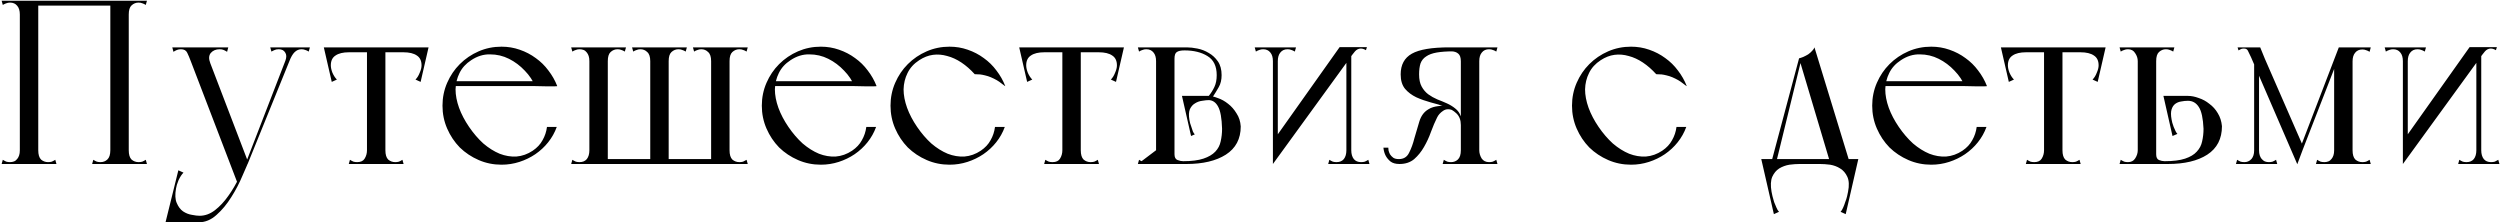 <?xml version="1.0" encoding="UTF-8"?> <svg xmlns="http://www.w3.org/2000/svg" width="686" height="61" viewBox="0 0 686 61" fill="none"> <path d="M5.442 45H10.498V43.912V0.2H5.442V4.872V45ZM30.274 45H35.33V0.2H30.274V45ZM25.282 45H40.322L40.002 43.848C39.661 44.061 39.341 44.232 39.042 44.36C38.743 44.445 38.402 44.488 38.018 44.488C37.293 44.488 36.653 44.253 36.098 43.784C35.586 43.272 35.33 42.419 35.33 41.224C35.33 40.627 35.074 40.371 34.562 40.456C34.093 40.541 33.495 40.691 32.77 40.904C32.087 40.691 31.49 40.541 30.978 40.456C30.509 40.371 30.274 40.627 30.274 41.224C30.274 42.419 29.997 43.272 29.442 43.784C28.93 44.253 28.311 44.488 27.586 44.488C27.202 44.488 26.861 44.445 26.562 44.36C26.263 44.232 25.943 44.061 25.602 43.848L25.282 45ZM30.274 0.2V3.976C30.274 4.573 30.509 4.829 30.978 4.744C31.49 4.659 32.109 4.509 32.834 4.296C33.517 4.509 34.093 4.659 34.562 4.744C35.074 4.829 35.33 4.573 35.33 3.976C35.33 2.781 35.586 1.949 36.098 1.48C36.653 0.968 37.293 0.712 38.018 0.712C38.402 0.712 38.743 0.776 39.042 0.904C39.341 0.989 39.661 1.139 40.002 1.352L40.322 0.2H30.274ZM0.77 1.352C1.111 1.139 1.431 0.989 1.73 0.904C2.029 0.776 2.37 0.712 2.754 0.712C3.607 0.712 4.269 1.011 4.738 1.608C5.207 2.163 5.442 2.952 5.442 3.976C5.442 4.147 5.698 4.275 6.21 4.36C6.765 4.445 7.341 4.488 7.938 4.488C8.578 4.488 9.154 4.445 9.666 4.36C10.221 4.275 10.498 4.147 10.498 3.976C10.498 3.208 10.455 2.632 10.37 2.248C10.327 1.864 10.285 1.565 10.242 1.352C10.242 1.096 10.242 0.904 10.242 0.776C10.285 0.648 10.37 0.456 10.498 0.2H0.45L0.77 1.352ZM0.45 45H15.49L15.17 43.848C14.829 44.061 14.509 44.232 14.21 44.36C13.911 44.445 13.57 44.488 13.186 44.488C12.461 44.488 11.821 44.253 11.266 43.784C10.754 43.272 10.498 42.419 10.498 41.224C10.498 40.627 10.242 40.371 9.73 40.456C9.261 40.541 8.663 40.691 7.938 40.904C7.255 40.691 6.658 40.541 6.146 40.456C5.677 40.371 5.442 40.627 5.442 41.224C5.442 41.779 5.378 42.248 5.25 42.632C5.122 43.016 4.951 43.336 4.738 43.592C4.482 43.933 4.183 44.168 3.842 44.296C3.501 44.424 3.138 44.488 2.754 44.488C2.37 44.488 2.029 44.445 1.73 44.36C1.431 44.232 1.111 44.061 0.77 43.848L0.45 45ZM5.442 1.544H35.33V0.2H5.442V1.544ZM62.636 13H47.276L47.596 14.216C47.937 14.003 48.257 13.832 48.556 13.704C48.897 13.576 49.26 13.512 49.644 13.512C50.497 13.512 51.073 13.832 51.372 14.472C51.671 15.069 52.012 15.88 52.396 16.904L65.324 50.632L67.948 44.104L57.708 17.352C57.239 16.157 57.281 15.219 57.836 14.536C58.433 13.853 59.244 13.512 60.268 13.512C60.695 13.512 61.057 13.576 61.356 13.704C61.655 13.832 61.975 14.003 62.316 14.216L62.636 13ZM85.036 13H81.644H79.276L78.188 17.288L79.404 16.776C79.831 15.667 80.3 14.856 80.812 14.344C81.367 13.789 82.007 13.512 82.732 13.512C83.116 13.512 83.457 13.576 83.756 13.704C84.055 13.789 84.375 13.939 84.716 14.152L85.036 13ZM79.724 13L67.692 44.104L67.948 45L80.94 13H79.724ZM74.156 13L74.476 14.152C74.647 14.067 74.903 13.939 75.244 13.768C75.585 13.597 75.991 13.512 76.46 13.512C77.313 13.512 77.911 13.811 78.252 14.408C78.636 14.963 78.657 15.709 78.316 16.648C78.231 16.776 78.273 16.712 78.444 16.456C78.615 16.2 78.743 16.008 78.828 15.88C79.212 15.325 79.468 14.941 79.596 14.728C79.724 14.515 79.831 14.344 79.916 14.216C80.044 14.088 80.151 13.96 80.236 13.832C80.364 13.661 80.577 13.384 80.876 13H74.156ZM68.716 43.08L67.948 43.464C67.308 45.085 66.54 46.813 65.644 48.648C64.748 50.525 63.745 52.232 62.636 53.768C61.527 55.347 60.311 56.648 58.988 57.672C57.665 58.696 56.257 59.208 54.764 59.208C54.209 59.208 53.505 59.123 52.652 58.952C51.799 58.824 50.988 58.504 50.22 57.992C49.495 57.48 48.919 56.712 48.492 55.688C48.065 54.707 48.001 53.384 48.3 51.72C48.385 51.123 48.62 50.355 49.004 49.416C49.431 48.52 49.879 47.837 50.348 47.368L48.94 46.728L45.42 61H54.508C56.3 61 57.943 60.317 59.436 58.952C60.929 57.629 62.273 56.008 63.468 54.088C64.663 52.211 65.687 50.248 66.54 48.2C67.436 46.195 68.161 44.488 68.716 43.08ZM104.794 13.128H101.21H104.794ZM89.626 14.344H115.738H116.826V13H89.626V14.344ZM93.85 13H88.858L91.034 22.472L92.442 21.832C91.972 21.363 91.567 20.744 91.225 19.976C90.927 19.208 90.778 18.525 90.778 17.928C90.778 16.691 91.204 15.795 92.058 15.24C92.911 14.643 94.148 14.344 95.769 14.344L93.85 13ZM112.602 13L110.682 14.344C112.303 14.344 113.54 14.643 114.394 15.24C115.247 15.795 115.674 16.691 115.674 17.928C115.674 18.525 115.503 19.208 115.162 19.976C114.863 20.744 114.479 21.363 114.01 21.832L115.418 22.472L117.594 13H112.602ZM100.698 45H105.753V43.912V13.128H100.698V45ZM95.706 45H99.865H110.746L110.426 43.848C110.084 44.061 109.764 44.232 109.466 44.36C109.167 44.445 108.826 44.488 108.442 44.488C107.716 44.488 107.076 44.253 106.522 43.784C106.01 43.272 105.753 42.419 105.753 41.224C105.753 40.627 105.498 40.371 104.986 40.456C104.516 40.541 103.919 40.691 103.194 40.904C102.511 40.691 101.914 40.541 101.402 40.456C100.932 40.371 100.698 40.627 100.698 41.224C100.698 42.077 100.484 42.845 100.058 43.528C99.674 44.168 98.991 44.488 98.01 44.488C97.626 44.488 97.284 44.445 96.986 44.36C96.687 44.232 96.367 44.061 96.025 43.848L95.706 45ZM128.716 34.824C127.521 33.075 126.604 31.325 125.964 29.576C125.324 27.784 125.004 26.099 125.004 24.52C125.047 22.899 125.409 21.405 126.092 20.04C126.775 18.632 127.841 17.459 129.292 16.52C130.956 15.411 132.684 14.877 134.476 14.92C136.311 14.92 138.039 15.325 139.66 16.136C141.281 16.947 142.732 18.035 144.012 19.4C145.292 20.723 146.231 22.131 146.828 23.624C147.98 23.667 149.004 23.688 149.9 23.688C150.668 23.688 151.351 23.688 151.948 23.688C152.588 23.688 152.908 23.667 152.908 23.624C152.311 22.088 151.5 20.659 150.476 19.336C149.495 18.013 148.343 16.883 147.02 15.944C145.697 14.963 144.225 14.195 142.604 13.64C141.025 13.085 139.361 12.808 137.612 12.808C135.393 12.808 133.303 13.235 131.34 14.088C129.377 14.941 127.649 16.115 126.156 17.608C124.705 19.059 123.553 20.765 122.7 22.728C121.847 24.691 121.42 26.781 121.42 29C121.42 31.219 121.847 33.309 122.7 35.272C123.553 37.235 124.705 38.963 126.156 40.456C127.649 41.907 129.377 43.059 131.34 43.912C133.303 44.765 135.393 45.192 137.612 45.192C139.319 45.192 140.961 44.936 142.54 44.424C144.119 43.912 145.569 43.208 146.892 42.312C148.257 41.373 149.431 40.285 150.412 39.048C151.436 37.768 152.225 36.36 152.78 34.824H150.092C149.921 36.147 149.516 37.363 148.876 38.472C148.279 39.581 147.383 40.541 146.188 41.352C144.78 42.291 143.287 42.824 141.708 42.952C140.172 43.037 138.636 42.781 137.1 42.184C135.564 41.544 134.071 40.605 132.62 39.368C131.212 38.088 129.911 36.573 128.716 34.824ZM123.916 23.624H152.908L152.012 22.28H123.916V23.624ZM163.133 45H199.037L198.525 43.656H163.133V45ZM178.429 13V45H183.485V14.088V13H178.429ZM195.133 13V45H200.189V13H195.133ZM190.141 13L190.461 14.152C190.802 13.939 191.122 13.789 191.421 13.704C191.719 13.576 192.061 13.512 192.444 13.512C193.17 13.512 193.789 13.768 194.301 14.28C194.855 14.749 195.133 15.581 195.133 16.776C195.133 17.373 195.367 17.629 195.837 17.544C196.349 17.459 196.946 17.309 197.629 17.096C198.354 17.309 198.951 17.459 199.421 17.544C199.933 17.629 200.189 17.373 200.189 16.776C200.189 15.581 200.445 14.749 200.957 14.28C201.511 13.768 202.151 13.512 202.877 13.512C203.261 13.512 203.602 13.576 203.901 13.704C204.199 13.789 204.519 13.939 204.861 14.152L205.181 13H190.141ZM195.133 45H205.181L204.861 43.848C204.519 44.061 204.199 44.232 203.901 44.36C203.602 44.445 203.261 44.488 202.877 44.488C202.151 44.488 201.511 44.253 200.957 43.784C200.445 43.272 200.189 42.419 200.189 41.224C200.189 40.968 199.911 40.797 199.357 40.712C198.845 40.584 198.269 40.52 197.629 40.52C197.031 40.52 196.455 40.584 195.901 40.712C195.389 40.797 195.133 40.968 195.133 41.224V45ZM161.725 13V45H166.781V14.088V13H161.725ZM173.437 13L173.757 14.152C174.098 13.939 174.418 13.789 174.717 13.704C175.015 13.576 175.357 13.512 175.741 13.512C176.466 13.512 177.085 13.768 177.597 14.28C178.151 14.749 178.429 15.581 178.429 16.776C178.429 17.373 178.663 17.629 179.133 17.544C179.645 17.459 180.242 17.309 180.925 17.096C181.65 17.309 182.247 17.459 182.717 17.544C183.229 17.629 183.485 17.373 183.485 16.776C183.485 15.581 183.741 14.749 184.253 14.28C184.807 13.768 185.447 13.512 186.173 13.512C186.557 13.512 186.898 13.576 187.197 13.704C187.495 13.789 187.815 13.939 188.157 14.152L188.477 13H173.437ZM157.053 43.848L156.733 45H166.781V41.224C166.781 41.053 166.503 40.925 165.949 40.84C165.437 40.755 164.861 40.712 164.22 40.712C163.623 40.712 163.047 40.755 162.493 40.84C161.981 40.925 161.725 41.053 161.725 41.224C161.725 42.248 161.49 43.059 161.021 43.656C160.551 44.211 159.89 44.488 159.036 44.488C158.653 44.488 158.311 44.445 158.013 44.36C157.714 44.232 157.394 44.061 157.053 43.848ZM156.733 13L157.053 14.152C157.394 13.939 157.714 13.789 158.013 13.704C158.311 13.576 158.653 13.512 159.036 13.512C159.421 13.512 159.783 13.576 160.125 13.704C160.466 13.832 160.765 14.067 161.021 14.408C161.234 14.664 161.405 14.984 161.533 15.368C161.661 15.752 161.725 16.221 161.725 16.776C161.725 17.373 161.959 17.629 162.429 17.544C162.941 17.459 163.538 17.309 164.22 17.096C164.946 17.309 165.543 17.459 166.013 17.544C166.525 17.629 166.781 17.373 166.781 16.776C166.781 15.581 167.037 14.749 167.549 14.28C168.103 13.768 168.743 13.512 169.469 13.512C169.853 13.512 170.194 13.576 170.493 13.704C170.791 13.789 171.111 13.939 171.453 14.152L171.773 13H156.733ZM216.341 34.824C215.146 33.075 214.229 31.325 213.589 29.576C212.949 27.784 212.629 26.099 212.629 24.52C212.672 22.899 213.034 21.405 213.717 20.04C214.4 18.632 215.466 17.459 216.917 16.52C218.581 15.411 220.309 14.877 222.101 14.92C223.936 14.92 225.664 15.325 227.285 16.136C228.906 16.947 230.357 18.035 231.637 19.4C232.917 20.723 233.856 22.131 234.453 23.624C235.605 23.667 236.629 23.688 237.525 23.688C238.293 23.688 238.976 23.688 239.573 23.688C240.213 23.688 240.533 23.667 240.533 23.624C239.936 22.088 239.125 20.659 238.101 19.336C237.12 18.013 235.968 16.883 234.645 15.944C233.322 14.963 231.85 14.195 230.229 13.64C228.65 13.085 226.986 12.808 225.237 12.808C223.018 12.808 220.928 13.235 218.965 14.088C217.002 14.941 215.274 16.115 213.781 17.608C212.33 19.059 211.178 20.765 210.325 22.728C209.472 24.691 209.045 26.781 209.045 29C209.045 31.219 209.472 33.309 210.325 35.272C211.178 37.235 212.33 38.963 213.781 40.456C215.274 41.907 217.002 43.059 218.965 43.912C220.928 44.765 223.018 45.192 225.237 45.192C226.944 45.192 228.586 44.936 230.165 44.424C231.744 43.912 233.194 43.208 234.517 42.312C235.882 41.373 237.056 40.285 238.037 39.048C239.061 37.768 239.85 36.36 240.405 34.824H237.717C237.546 36.147 237.141 37.363 236.501 38.472C235.904 39.581 235.008 40.541 233.813 41.352C232.405 42.291 230.912 42.824 229.333 42.952C227.797 43.037 226.261 42.781 224.725 42.184C223.189 41.544 221.696 40.605 220.245 39.368C218.837 38.088 217.536 36.573 216.341 34.824ZM211.541 23.624H240.533L239.637 22.28H211.541V23.624ZM251.654 34.824C250.459 33.075 249.542 31.325 248.902 29.576C248.262 27.784 247.942 26.099 247.942 24.52C247.984 22.899 248.347 21.405 249.03 20.04C249.712 18.632 250.779 17.459 252.23 16.52C253.467 15.709 254.726 15.219 256.006 15.048C257.286 14.877 258.587 14.984 259.91 15.368C261.232 15.709 262.534 16.307 263.814 17.16C265.094 18.013 266.31 19.08 267.462 20.36C267.931 20.36 268.422 20.381 268.934 20.424C269.318 20.467 269.766 20.552 270.278 20.68C270.832 20.808 271.366 20.979 271.878 21.192C273.072 21.704 274.032 22.259 274.757 22.856C275.525 23.453 275.888 23.709 275.846 23.624C275.248 22.088 274.438 20.659 273.414 19.336C272.432 18.013 271.28 16.883 269.958 15.944C268.635 14.963 267.163 14.195 265.542 13.64C263.963 13.085 262.299 12.808 260.55 12.808C258.331 12.808 256.24 13.235 254.278 14.088C252.315 14.941 250.587 16.115 249.094 17.608C247.643 19.059 246.491 20.765 245.638 22.728C244.784 24.691 244.358 26.781 244.358 29C244.358 31.219 244.784 33.309 245.638 35.272C246.491 37.235 247.643 38.963 249.094 40.456C250.587 41.907 252.315 43.059 254.278 43.912C256.24 44.765 258.331 45.192 260.55 45.192C262.256 45.192 263.899 44.936 265.478 44.424C267.056 43.912 268.507 43.208 269.83 42.312C271.195 41.373 272.368 40.285 273.35 39.048C274.374 37.768 275.163 36.36 275.718 34.824H273.03C272.859 36.147 272.454 37.363 271.814 38.472C271.216 39.581 270.32 40.541 269.126 41.352C267.718 42.291 266.224 42.824 264.646 42.952C263.11 43.037 261.574 42.781 260.038 42.184C258.502 41.544 257.008 40.605 255.558 39.368C254.15 38.088 252.848 36.573 251.654 34.824ZM295.606 13.128H292.022H295.606ZM280.438 14.344H306.55H307.638V13H280.438V14.344ZM284.662 13H279.67L281.846 22.472L283.254 21.832C282.785 21.363 282.379 20.744 282.038 19.976C281.739 19.208 281.59 18.525 281.59 17.928C281.59 16.691 282.017 15.795 282.87 15.24C283.723 14.643 284.961 14.344 286.582 14.344L284.662 13ZM303.414 13L301.494 14.344C303.115 14.344 304.353 14.643 305.206 15.24C306.059 15.795 306.486 16.691 306.486 17.928C306.486 18.525 306.315 19.208 305.974 19.976C305.675 20.744 305.291 21.363 304.822 21.832L306.23 22.472L308.406 13H303.414ZM291.51 45H296.566V43.912V13.128H291.51V45ZM286.518 45H290.678H301.558L301.238 43.848C300.897 44.061 300.577 44.232 300.278 44.36C299.979 44.445 299.638 44.488 299.254 44.488C298.529 44.488 297.889 44.253 297.334 43.784C296.822 43.272 296.566 42.419 296.566 41.224C296.566 40.627 296.31 40.371 295.798 40.456C295.329 40.541 294.731 40.691 294.006 40.904C293.323 40.691 292.726 40.541 292.214 40.456C291.745 40.371 291.51 40.627 291.51 41.224C291.51 42.077 291.297 42.845 290.87 43.528C290.486 44.168 289.803 44.488 288.822 44.488C288.438 44.488 288.097 44.445 287.798 44.36C287.499 44.232 287.179 44.061 286.838 43.848L286.518 45ZM322.281 45V42.312V45ZM335.337 35.336C335.337 36.531 335.209 37.683 334.953 38.792C334.739 39.859 334.249 40.797 333.481 41.608C332.713 42.419 331.625 43.059 330.217 43.528C328.809 43.997 326.953 44.232 324.649 44.232C324.179 44.232 323.667 44.125 323.113 43.912C322.558 43.699 322.281 43.165 322.281 42.312C322.153 42.44 322.089 42.653 322.089 42.952C322.089 43.208 322.11 43.507 322.153 43.848C322.195 44.147 322.217 44.424 322.217 44.68C322.259 44.893 322.281 45 322.281 45H325.545C330.067 45 333.673 44.147 336.361 42.44C339.091 40.691 340.457 38.109 340.457 34.696C340.371 33.331 339.987 32.136 339.305 31.112C338.665 30.045 337.897 29.171 337.001 28.488C336.105 27.763 335.145 27.229 334.121 26.888C333.139 26.504 332.265 26.312 331.497 26.312L331.561 27.464C332.713 27.464 333.609 28.061 334.249 29.256C334.889 30.408 335.251 32.435 335.337 35.336ZM335.209 20.616C335.209 19.08 334.867 17.821 334.185 16.84C333.502 15.859 332.67 15.091 331.689 14.536C330.707 13.939 329.662 13.533 328.553 13.32C327.486 13.107 326.526 13 325.673 13H322.089C322.046 13 322.025 13.171 322.025 13.512C322.067 13.811 322.089 14.152 322.089 14.536C322.131 15.005 322.195 15.539 322.281 16.136C322.281 15.155 322.494 14.536 322.921 14.28C323.347 13.981 324.051 13.832 325.033 13.832C327.55 13.832 329.641 14.344 331.305 15.368C333.011 16.392 333.865 18.141 333.865 20.616C333.865 21.896 333.651 22.984 333.225 23.88C332.798 24.776 332.286 25.587 331.689 26.312C331.859 26.397 332.03 26.461 332.201 26.504C332.329 26.547 332.457 26.589 332.585 26.632C332.713 26.632 332.798 26.589 332.841 26.504C333.395 25.651 333.929 24.776 334.441 23.88C334.953 22.984 335.209 21.896 335.209 20.616ZM331.689 26.312H324.329L326.825 37.32L327.849 36.872C327.678 36.701 327.507 36.445 327.337 36.104C327.209 35.72 327.081 35.336 326.953 34.952C326.825 34.568 326.697 34.184 326.569 33.8C326.483 33.416 326.419 33.117 326.377 32.904C326.163 31.667 326.206 30.685 326.505 29.96C326.846 29.235 327.315 28.701 327.913 28.36C328.51 27.976 329.171 27.741 329.897 27.656C330.622 27.528 331.262 27.464 331.817 27.464L331.689 26.312ZM317.225 45H322.281V43.912V13H317.225V45ZM312.553 14.152C312.894 13.939 313.214 13.789 313.513 13.704C313.811 13.576 314.153 13.512 314.536 13.512C315.39 13.512 316.051 13.811 316.521 14.408C316.99 14.963 317.225 15.752 317.225 16.776H318.76V13H312.233L312.553 14.152ZM312.233 45H322.281V41.224H317.225C317.225 41.992 316.99 42.739 316.521 43.464C316.094 44.147 315.433 44.488 314.536 44.488C314.153 44.488 313.811 44.445 313.513 44.36C313.214 44.232 312.894 44.061 312.553 43.848L312.233 45ZM322.281 41.224V45V41.224ZM312.553 14.152C312.894 13.939 313.214 13.789 313.513 13.704C313.811 13.576 314.153 13.512 314.536 13.512C315.39 13.512 316.051 13.811 316.521 14.408C316.99 14.963 317.225 15.752 317.225 16.776H318.76V13H312.233L312.553 14.152ZM317.225 41.224C317.225 41.992 316.99 42.739 316.521 43.464C316.094 44.147 315.433 44.488 314.536 44.488C314.153 44.488 313.811 44.445 313.513 44.36C313.214 44.232 312.894 44.061 312.553 43.848L312.233 45L317.225 41.224ZM312.553 14.152C312.894 13.939 313.214 13.789 313.513 13.704C313.811 13.576 314.153 13.512 314.536 13.512C315.39 13.512 316.051 13.811 316.521 14.408C316.99 14.963 317.225 15.752 317.225 16.776H318.76V13H312.233L312.553 14.152ZM317.225 41.224C317.225 41.992 316.99 42.739 316.521 43.464C316.094 44.147 315.433 44.488 314.536 44.488C314.153 44.488 313.811 44.445 313.513 44.36C313.214 44.232 312.894 44.061 312.553 43.848L312.233 45L317.225 41.224ZM312.553 14.152C312.894 13.939 313.214 13.789 313.513 13.704C313.811 13.576 314.153 13.512 314.536 13.512C315.39 13.512 316.051 13.811 316.521 14.408C316.99 14.963 317.225 15.752 317.225 16.776H318.76V13H312.233L312.553 14.152ZM317.225 41.224C317.225 41.992 316.99 42.739 316.521 43.464C316.094 44.147 315.433 44.488 314.536 44.488C314.153 44.488 313.811 44.445 313.513 44.36C313.214 44.232 312.894 44.061 312.553 43.848L312.233 45L317.225 41.224ZM349.287 45L350.631 42.376V13H349.287V45ZM344.615 14.152C344.956 13.939 345.276 13.789 345.575 13.704C345.874 13.576 346.215 13.512 346.599 13.512C347.452 13.512 348.114 13.811 348.583 14.408C349.052 14.963 349.287 15.752 349.287 16.776C349.287 16.819 349.33 16.84 349.415 16.84C349.543 16.84 349.671 16.733 349.799 16.52C349.927 16.264 350.034 15.88 350.119 15.368C350.247 14.813 350.311 14.024 350.311 13H344.295L344.615 14.152ZM355.303 14.152L355.623 13H349.607C349.607 14.024 349.65 14.813 349.735 15.368C349.863 15.88 349.991 16.264 350.119 16.52C350.247 16.733 350.354 16.84 350.439 16.84C350.567 16.84 350.631 16.819 350.631 16.776C350.631 15.752 350.866 14.963 351.335 14.408C351.804 13.811 352.466 13.512 353.319 13.512C353.703 13.512 354.044 13.576 354.343 13.704C354.642 13.789 354.962 13.939 355.303 14.152ZM349.287 45L372.583 12.936H367.591L349.799 38.024L349.287 45ZM374.823 13.768L375.079 12.936H370.727C370.727 13.661 370.727 14.195 370.727 14.536C370.727 14.877 370.748 15.112 370.791 15.24C370.791 15.411 370.791 15.453 370.791 15.368C371.047 15.027 371.388 14.6 371.815 14.088C372.284 13.576 372.818 13.32 373.415 13.32C373.671 13.32 373.906 13.363 374.119 13.448C374.375 13.533 374.61 13.64 374.823 13.768ZM370.791 13L369.447 15.624V45H370.791V13ZM375.463 43.848C375.122 44.061 374.802 44.232 374.503 44.36C374.204 44.445 373.863 44.488 373.479 44.488C372.626 44.488 371.964 44.211 371.495 43.656C371.026 43.059 370.791 42.248 370.791 41.224C370.791 41.181 370.727 41.16 370.599 41.16C370.514 41.16 370.407 41.288 370.279 41.544C370.151 41.757 370.023 42.141 369.895 42.696C369.81 43.208 369.767 43.976 369.767 45H375.783L375.463 43.848ZM364.775 43.848L364.455 45H370.471C370.471 43.976 370.407 43.208 370.279 42.696C370.194 42.141 370.087 41.757 369.959 41.544C369.831 41.288 369.703 41.16 369.575 41.16C369.49 41.16 369.447 41.181 369.447 41.224C369.447 42.248 369.212 43.059 368.743 43.656C368.274 44.211 367.612 44.488 366.759 44.488C366.375 44.488 366.034 44.445 365.735 44.36C365.436 44.232 365.116 44.061 364.775 43.848ZM405.912 45V13H400.856V43.912V45H405.912ZM410.583 14.152L410.904 13H400.856V16.84C400.856 17.224 401.112 17.48 401.624 17.608C402.178 17.693 402.754 17.715 403.352 17.672C403.992 17.587 404.568 17.459 405.08 17.288C405.634 17.117 405.912 16.947 405.912 16.776C405.912 15.752 406.146 14.963 406.616 14.408C407.085 13.811 407.746 13.512 408.6 13.512C408.984 13.512 409.325 13.576 409.624 13.704C409.922 13.789 410.242 13.939 410.583 14.152ZM410.904 45L410.583 43.848C410.242 44.061 409.922 44.232 409.624 44.36C409.325 44.445 408.984 44.488 408.6 44.488C407.704 44.488 407.021 44.147 406.552 43.464C406.125 42.739 405.912 41.992 405.912 41.224C405.912 40.627 405.634 40.285 405.08 40.2C404.525 40.115 403.885 40.072 403.16 40.072C402.434 40.072 401.858 40.115 401.432 40.2C401.048 40.285 400.856 40.627 400.856 41.224C400.856 42.419 400.578 43.272 400.024 43.784C399.512 44.253 398.893 44.488 398.168 44.488C397.784 44.488 397.442 44.445 397.144 44.36C396.845 44.232 396.525 44.061 396.184 43.848L395.864 45H410.904ZM396.312 13L398.168 14.088C399.021 14.088 399.682 14.301 400.152 14.728C400.621 15.112 400.856 15.816 400.856 16.84C401.069 16.797 401.304 16.584 401.56 16.2C401.816 15.773 401.944 15.389 401.944 15.048C401.944 14.707 401.88 14.28 401.752 13.768C401.624 13.256 401.325 13 400.856 13H396.312ZM384.344 20.424C384.344 22.088 384.749 23.411 385.56 24.392C386.37 25.331 387.394 26.099 388.632 26.696C389.869 27.251 391.192 27.72 392.6 28.104C394.008 28.445 395.33 28.851 396.568 29.32C397.805 29.747 398.829 30.344 399.64 31.112C400.45 31.88 400.856 32.947 400.856 34.312C400.856 34.483 400.877 34.483 400.92 34.312C400.962 34.099 400.984 33.843 400.984 33.544C401.026 33.203 401.026 32.883 400.984 32.584C400.984 32.243 400.941 32.029 400.856 31.944C400.557 31.048 400.045 30.323 399.32 29.768C398.637 29.213 397.869 28.744 397.016 28.36C396.162 27.976 395.288 27.613 394.392 27.272C393.496 26.888 392.664 26.419 391.896 25.864C391.17 25.309 390.573 24.605 390.104 23.752C389.634 22.899 389.4 21.789 389.4 20.424C389.4 19.229 389.528 18.227 389.784 17.416C390.082 16.605 390.594 15.965 391.32 15.496C392.045 14.984 393.026 14.621 394.264 14.408C395.501 14.195 397.058 14.088 398.936 14.088C398.722 13.875 398.53 13.683 398.36 13.512C398.189 13.384 398.04 13.277 397.912 13.192C397.784 13.064 397.698 13 397.656 13C392.877 13 389.464 13.576 387.416 14.728C385.368 15.88 384.344 17.779 384.344 20.424ZM379.608 40.52C379.693 41.373 379.906 42.12 380.248 42.76C380.546 43.315 380.973 43.827 381.528 44.296C382.125 44.765 382.957 45 384.024 45C385.645 45 386.989 44.552 388.056 43.656C389.122 42.717 390.018 41.608 390.744 40.328C391.512 39.005 392.152 37.619 392.664 36.168C393.218 34.675 393.773 33.373 394.328 32.264C394.669 31.539 395.224 30.92 395.992 30.408C396.802 29.853 397.741 29.832 398.808 30.344C398.552 30.003 398.168 29.683 397.656 29.384C397.144 29.085 396.568 28.979 395.928 29.064C395.501 29.021 395.053 29.043 394.583 29.128C394.2 29.171 393.773 29.256 393.304 29.384C392.834 29.512 392.365 29.725 391.896 30.024C390.744 30.707 389.933 31.816 389.464 33.352C388.994 34.845 388.546 36.36 388.12 37.896C387.736 39.432 387.245 40.776 386.648 41.928C386.093 43.08 385.154 43.656 383.832 43.656C383.192 43.656 382.68 43.528 382.296 43.272C381.912 42.973 381.613 42.653 381.4 42.312C381.229 41.971 381.101 41.629 381.016 41.288C380.973 40.904 380.952 40.648 380.952 40.52H379.608ZM438.654 34.824C437.459 33.075 436.542 31.325 435.902 29.576C435.262 27.784 434.942 26.099 434.942 24.52C434.984 22.899 435.347 21.405 436.03 20.04C436.712 18.632 437.779 17.459 439.23 16.52C440.467 15.709 441.726 15.219 443.006 15.048C444.286 14.877 445.587 14.984 446.91 15.368C448.232 15.709 449.534 16.307 450.814 17.16C452.094 18.013 453.31 19.08 454.462 20.36C454.931 20.36 455.422 20.381 455.934 20.424C456.318 20.467 456.766 20.552 457.278 20.68C457.832 20.808 458.366 20.979 458.878 21.192C460.072 21.704 461.032 22.259 461.757 22.856C462.525 23.453 462.888 23.709 462.846 23.624C462.248 22.088 461.438 20.659 460.414 19.336C459.432 18.013 458.28 16.883 456.958 15.944C455.635 14.963 454.163 14.195 452.542 13.64C450.963 13.085 449.299 12.808 447.55 12.808C445.331 12.808 443.24 13.235 441.278 14.088C439.315 14.941 437.587 16.115 436.094 17.608C434.643 19.059 433.491 20.765 432.638 22.728C431.784 24.691 431.358 26.781 431.358 29C431.358 31.219 431.784 33.309 432.638 35.272C433.491 37.235 434.643 38.963 436.094 40.456C437.587 41.907 439.315 43.059 441.278 43.912C443.24 44.765 445.331 45.192 447.55 45.192C449.256 45.192 450.899 44.936 452.478 44.424C454.056 43.912 455.507 43.208 456.83 42.312C458.195 41.373 459.368 40.285 460.35 39.048C461.374 37.768 462.163 36.36 462.718 34.824H460.03C459.859 36.147 459.454 37.363 458.814 38.472C458.216 39.581 457.32 40.541 456.126 41.352C454.718 42.291 453.224 42.824 451.646 42.952C450.11 43.037 448.574 42.781 447.038 42.184C445.502 41.544 444.008 40.605 442.558 39.368C441.15 38.088 439.848 36.573 438.654 34.824ZM507.679 45L497.887 13C497.802 13.299 497.588 13.619 497.247 13.96C496.948 14.301 496.586 14.621 496.159 14.92C495.732 15.176 495.284 15.411 494.815 15.624C494.388 15.795 494.004 15.923 493.663 16.008L502.303 45H507.679ZM487.327 44.808L494.367 16.008H493.663L485.983 44.808H487.327ZM484.127 45H509.087V43.656H484.127V45ZM504.927 43.656L499.423 45C500.234 45 501.151 45.064 502.175 45.192C503.199 45.363 504.116 45.704 504.927 46.216C505.78 46.728 506.442 47.496 506.911 48.52C507.38 49.544 507.444 50.909 507.103 52.616C507.06 52.915 506.975 53.32 506.847 53.832C506.719 54.387 506.548 54.92 506.335 55.432C506.164 55.987 505.972 56.499 505.759 56.968C505.546 57.48 505.311 57.864 505.055 58.12L506.463 58.76L509.919 43.656H504.927ZM488.287 43.656H483.295L486.751 58.76L488.159 58.12C487.903 57.864 487.668 57.48 487.455 56.968C487.242 56.499 487.028 55.987 486.815 55.432C486.644 54.92 486.495 54.387 486.367 53.832C486.239 53.32 486.154 52.915 486.111 52.616C485.812 50.909 485.876 49.544 486.303 48.52C486.772 47.496 487.412 46.728 488.223 46.216C489.076 45.704 490.015 45.363 491.039 45.192C492.063 45.064 492.98 45 493.791 45L488.287 43.656ZM521.029 34.824C519.834 33.075 518.917 31.325 518.277 29.576C517.637 27.784 517.317 26.099 517.317 24.52C517.359 22.899 517.722 21.405 518.405 20.04C519.087 18.632 520.154 17.459 521.605 16.52C523.269 15.411 524.997 14.877 526.789 14.92C528.623 14.92 530.351 15.325 531.973 16.136C533.594 16.947 535.045 18.035 536.325 19.4C537.605 20.723 538.543 22.131 539.141 23.624C540.293 23.667 541.317 23.688 542.213 23.688C542.981 23.688 543.663 23.688 544.261 23.688C544.901 23.688 545.221 23.667 545.221 23.624C544.623 22.088 543.813 20.659 542.789 19.336C541.807 18.013 540.655 16.883 539.333 15.944C538.01 14.963 536.538 14.195 534.917 13.64C533.338 13.085 531.674 12.808 529.925 12.808C527.706 12.808 525.615 13.235 523.653 14.088C521.69 14.941 519.962 16.115 518.469 17.608C517.018 19.059 515.866 20.765 515.013 22.728C514.159 24.691 513.733 26.781 513.733 29C513.733 31.219 514.159 33.309 515.013 35.272C515.866 37.235 517.018 38.963 518.469 40.456C519.962 41.907 521.69 43.059 523.653 43.912C525.615 44.765 527.706 45.192 529.925 45.192C531.631 45.192 533.274 44.936 534.853 44.424C536.431 43.912 537.882 43.208 539.205 42.312C540.57 41.373 541.743 40.285 542.725 39.048C543.749 37.768 544.538 36.36 545.093 34.824H542.405C542.234 36.147 541.829 37.363 541.189 38.472C540.591 39.581 539.695 40.541 538.501 41.352C537.093 42.291 535.599 42.824 534.021 42.952C532.485 43.037 530.949 42.781 529.413 42.184C527.877 41.544 526.383 40.605 524.933 39.368C523.525 38.088 522.223 36.573 521.029 34.824ZM516.229 23.624H545.221L544.325 22.28H516.229V23.624ZM564.981 13.128H561.397H564.981ZM549.813 14.344H575.925H577.013V13H549.813V14.344ZM554.037 13H549.045L551.221 22.472L552.629 21.832C552.16 21.363 551.754 20.744 551.413 19.976C551.114 19.208 550.965 18.525 550.965 17.928C550.965 16.691 551.392 15.795 552.245 15.24C553.098 14.643 554.336 14.344 555.957 14.344L554.037 13ZM572.789 13L570.869 14.344C572.49 14.344 573.728 14.643 574.581 15.24C575.434 15.795 575.861 16.691 575.861 17.928C575.861 18.525 575.69 19.208 575.349 19.976C575.05 20.744 574.666 21.363 574.197 21.832L575.605 22.472L577.781 13H572.789ZM560.885 45H565.941V43.912V13.128H560.885V45ZM555.893 45H560.053H570.933L570.613 43.848C570.272 44.061 569.952 44.232 569.653 44.36C569.354 44.445 569.013 44.488 568.629 44.488C567.904 44.488 567.264 44.253 566.709 43.784C566.197 43.272 565.941 42.419 565.941 41.224C565.941 40.627 565.685 40.371 565.173 40.456C564.704 40.541 564.106 40.691 563.381 40.904C562.698 40.691 562.101 40.541 561.589 40.456C561.12 40.371 560.885 40.627 560.885 41.224C560.885 42.077 560.672 42.845 560.245 43.528C559.861 44.168 559.178 44.488 558.197 44.488C557.813 44.488 557.472 44.445 557.173 44.36C556.874 44.232 556.554 44.061 556.213 43.848L555.893 45ZM591.656 45H594.856C599.421 45 603.026 44.147 605.672 42.44C608.36 40.691 609.704 38.088 609.704 34.632C609.576 33.267 609.192 32.072 608.552 31.048C607.954 30.024 607.186 29.171 606.248 28.488C605.352 27.763 604.37 27.229 603.304 26.888C602.28 26.504 601.298 26.312 600.36 26.312H593.64L596.135 37.32L597.48 36.744C597.309 36.573 597.138 36.317 596.968 35.976C596.797 35.592 596.626 35.208 596.456 34.824C596.328 34.44 596.2 34.056 596.072 33.672C595.986 33.288 595.922 32.989 595.88 32.776C595.666 31.624 595.666 30.707 595.88 30.024C596.093 29.341 596.434 28.829 596.904 28.488C597.373 28.147 597.906 27.933 598.503 27.848C599.144 27.72 599.762 27.656 600.36 27.656C601.64 27.656 602.642 28.232 603.368 29.384C604.093 30.493 604.52 32.477 604.648 35.336C604.648 36.531 604.52 37.683 604.264 38.792C604.05 39.859 603.56 40.797 602.792 41.608C602.066 42.419 601 43.059 599.592 43.528C598.184 43.997 596.306 44.232 593.96 44.232C593.49 44.232 592.978 44.125 592.424 43.912C591.912 43.699 591.656 43.165 591.656 42.312C591.528 42.44 591.421 42.653 591.336 42.952C591.293 43.208 591.272 43.507 591.272 43.848C591.272 44.147 591.293 44.424 591.336 44.68C591.421 44.893 591.528 45 591.656 45ZM586.6 45H591.656V43.912V13H586.6V45ZM581.608 45H591.656V41.224H586.6C586.6 41.992 586.365 42.739 585.896 43.464C585.469 44.147 584.808 44.488 583.911 44.488C583.528 44.488 583.186 44.445 582.888 44.36C582.589 44.232 582.269 44.061 581.928 43.848L581.608 45ZM581.608 13L581.928 14.152C582.269 13.939 582.589 13.789 582.888 13.704C583.186 13.576 583.528 13.512 583.911 13.512C584.808 13.512 585.469 13.875 585.896 14.6C586.365 15.283 586.6 16.008 586.6 16.776C586.6 17.373 586.877 17.715 587.432 17.8C587.986 17.885 588.626 17.928 589.352 17.928C590.077 17.928 590.632 17.885 591.016 17.8C591.442 17.715 591.656 17.373 591.656 16.776C591.656 15.581 591.912 14.749 592.424 14.28C592.978 13.768 593.618 13.512 594.344 13.512C594.728 13.512 595.069 13.576 595.368 13.704C595.666 13.789 595.986 13.939 596.328 14.152L596.648 13H581.608ZM641.769 13L630.569 42.184L631.465 42.12L642.793 13H641.769ZM640.489 45H645.545V43.912V13H642.409L640.489 16.712V45ZM645.545 16.84V13V16.84ZM635.497 45H650.537L650.217 43.848C649.876 44.061 649.556 44.232 649.257 44.36C648.958 44.445 648.617 44.488 648.233 44.488C647.508 44.488 646.868 44.253 646.313 43.784C645.801 43.272 645.545 42.419 645.545 41.224C645.545 40.627 645.289 40.371 644.777 40.456C644.308 40.541 643.71 40.691 642.985 40.904C642.302 40.691 641.705 40.541 641.193 40.456C640.724 40.371 640.489 40.627 640.489 41.224C640.489 41.779 640.425 42.248 640.297 42.632C640.169 43.016 639.998 43.336 639.785 43.592C639.529 43.933 639.23 44.168 638.889 44.296C638.548 44.424 638.185 44.488 637.801 44.488C637.417 44.488 637.076 44.445 636.777 44.36C636.478 44.232 636.158 44.061 635.817 43.848L635.497 45ZM650.217 14.216L650.537 13H642.153C641.982 13.384 642.046 13.832 642.345 14.344C642.686 14.856 643.092 15.325 643.561 15.752C644.03 16.179 644.478 16.52 644.905 16.776C645.332 16.989 645.545 17.011 645.545 16.84C645.545 15.816 645.78 15.027 646.249 14.472C646.718 13.875 647.38 13.576 648.233 13.576C648.617 13.576 648.958 13.64 649.257 13.768C649.556 13.853 649.876 14.003 650.217 14.216ZM618.537 13V45H619.881V13H618.537ZM613.545 45H619.817V41.16C619.561 40.989 619.348 40.861 619.177 40.776C619.006 40.691 618.857 40.669 618.729 40.712C618.601 40.755 618.537 40.925 618.537 41.224C618.537 41.779 618.473 42.248 618.345 42.632C618.217 43.016 618.046 43.336 617.833 43.592C617.534 43.933 617.214 44.168 616.873 44.296C616.574 44.424 616.233 44.488 615.849 44.488C615.465 44.488 615.124 44.445 614.825 44.36C614.526 44.232 614.206 44.061 613.865 43.848L613.545 45ZM624.873 45L624.553 43.848C624.212 44.061 623.892 44.232 623.593 44.36C623.294 44.445 622.953 44.488 622.569 44.488C622.185 44.488 621.822 44.424 621.481 44.296C621.182 44.168 620.884 43.933 620.585 43.592C620.372 43.336 620.201 43.016 620.073 42.632C619.945 42.248 619.881 41.779 619.881 41.224C619.881 40.925 619.817 40.755 619.689 40.712C619.561 40.669 619.412 40.691 619.241 40.776C619.07 40.861 618.857 40.989 618.601 41.16V45H624.873ZM620.201 13H613.993L614.249 13.832C614.505 13.661 614.74 13.533 614.953 13.448C615.166 13.363 615.422 13.32 615.721 13.32C616.318 13.32 616.702 13.555 616.873 14.024C617.086 14.451 617.364 15.027 617.705 15.752L630.377 45.064L632.105 40.456L621.481 16.136L620.201 13ZM659.35 45L660.694 42.376V13H659.35V45ZM654.678 14.152C655.019 13.939 655.339 13.789 655.638 13.704C655.936 13.576 656.278 13.512 656.661 13.512C657.515 13.512 658.176 13.811 658.646 14.408C659.115 14.963 659.35 15.752 659.35 16.776C659.35 16.819 659.392 16.84 659.478 16.84C659.606 16.84 659.734 16.733 659.862 16.52C659.99 16.264 660.096 15.88 660.182 15.368C660.31 14.813 660.374 14.024 660.374 13H654.358L654.678 14.152ZM665.366 14.152L665.686 13H659.67C659.67 14.024 659.712 14.813 659.798 15.368C659.926 15.88 660.054 16.264 660.182 16.52C660.31 16.733 660.416 16.84 660.502 16.84C660.63 16.84 660.694 16.819 660.694 16.776C660.694 15.752 660.928 14.963 661.398 14.408C661.867 13.811 662.528 13.512 663.382 13.512C663.766 13.512 664.107 13.576 664.406 13.704C664.704 13.789 665.024 13.939 665.366 14.152ZM659.35 45L682.646 12.936H677.654L659.862 38.024L659.35 45ZM684.886 13.768L685.142 12.936H680.79C680.79 13.661 680.79 14.195 680.79 14.536C680.79 14.877 680.811 15.112 680.854 15.24C680.854 15.411 680.854 15.453 680.854 15.368C681.11 15.027 681.451 14.6 681.878 14.088C682.347 13.576 682.88 13.32 683.478 13.32C683.734 13.32 683.968 13.363 684.182 13.448C684.438 13.533 684.672 13.64 684.886 13.768ZM680.854 13L679.51 15.624V45H680.854V13ZM685.526 43.848C685.184 44.061 684.864 44.232 684.566 44.36C684.267 44.445 683.926 44.488 683.542 44.488C682.688 44.488 682.027 44.211 681.558 43.656C681.088 43.059 680.854 42.248 680.854 41.224C680.854 41.181 680.79 41.16 680.662 41.16C680.576 41.16 680.47 41.288 680.342 41.544C680.214 41.757 680.086 42.141 679.958 42.696C679.872 43.208 679.83 43.976 679.83 45H685.846L685.526 43.848ZM674.838 43.848L674.518 45H680.534C680.534 43.976 680.47 43.208 680.342 42.696C680.256 42.141 680.15 41.757 680.022 41.544C679.894 41.288 679.766 41.16 679.638 41.16C679.552 41.16 679.51 41.181 679.51 41.224C679.51 42.248 679.275 43.059 678.806 43.656C678.336 44.211 677.675 44.488 676.822 44.488C676.438 44.488 676.096 44.445 675.798 44.36C675.499 44.232 675.179 44.061 674.838 43.848Z" fill="black"></path> </svg> 